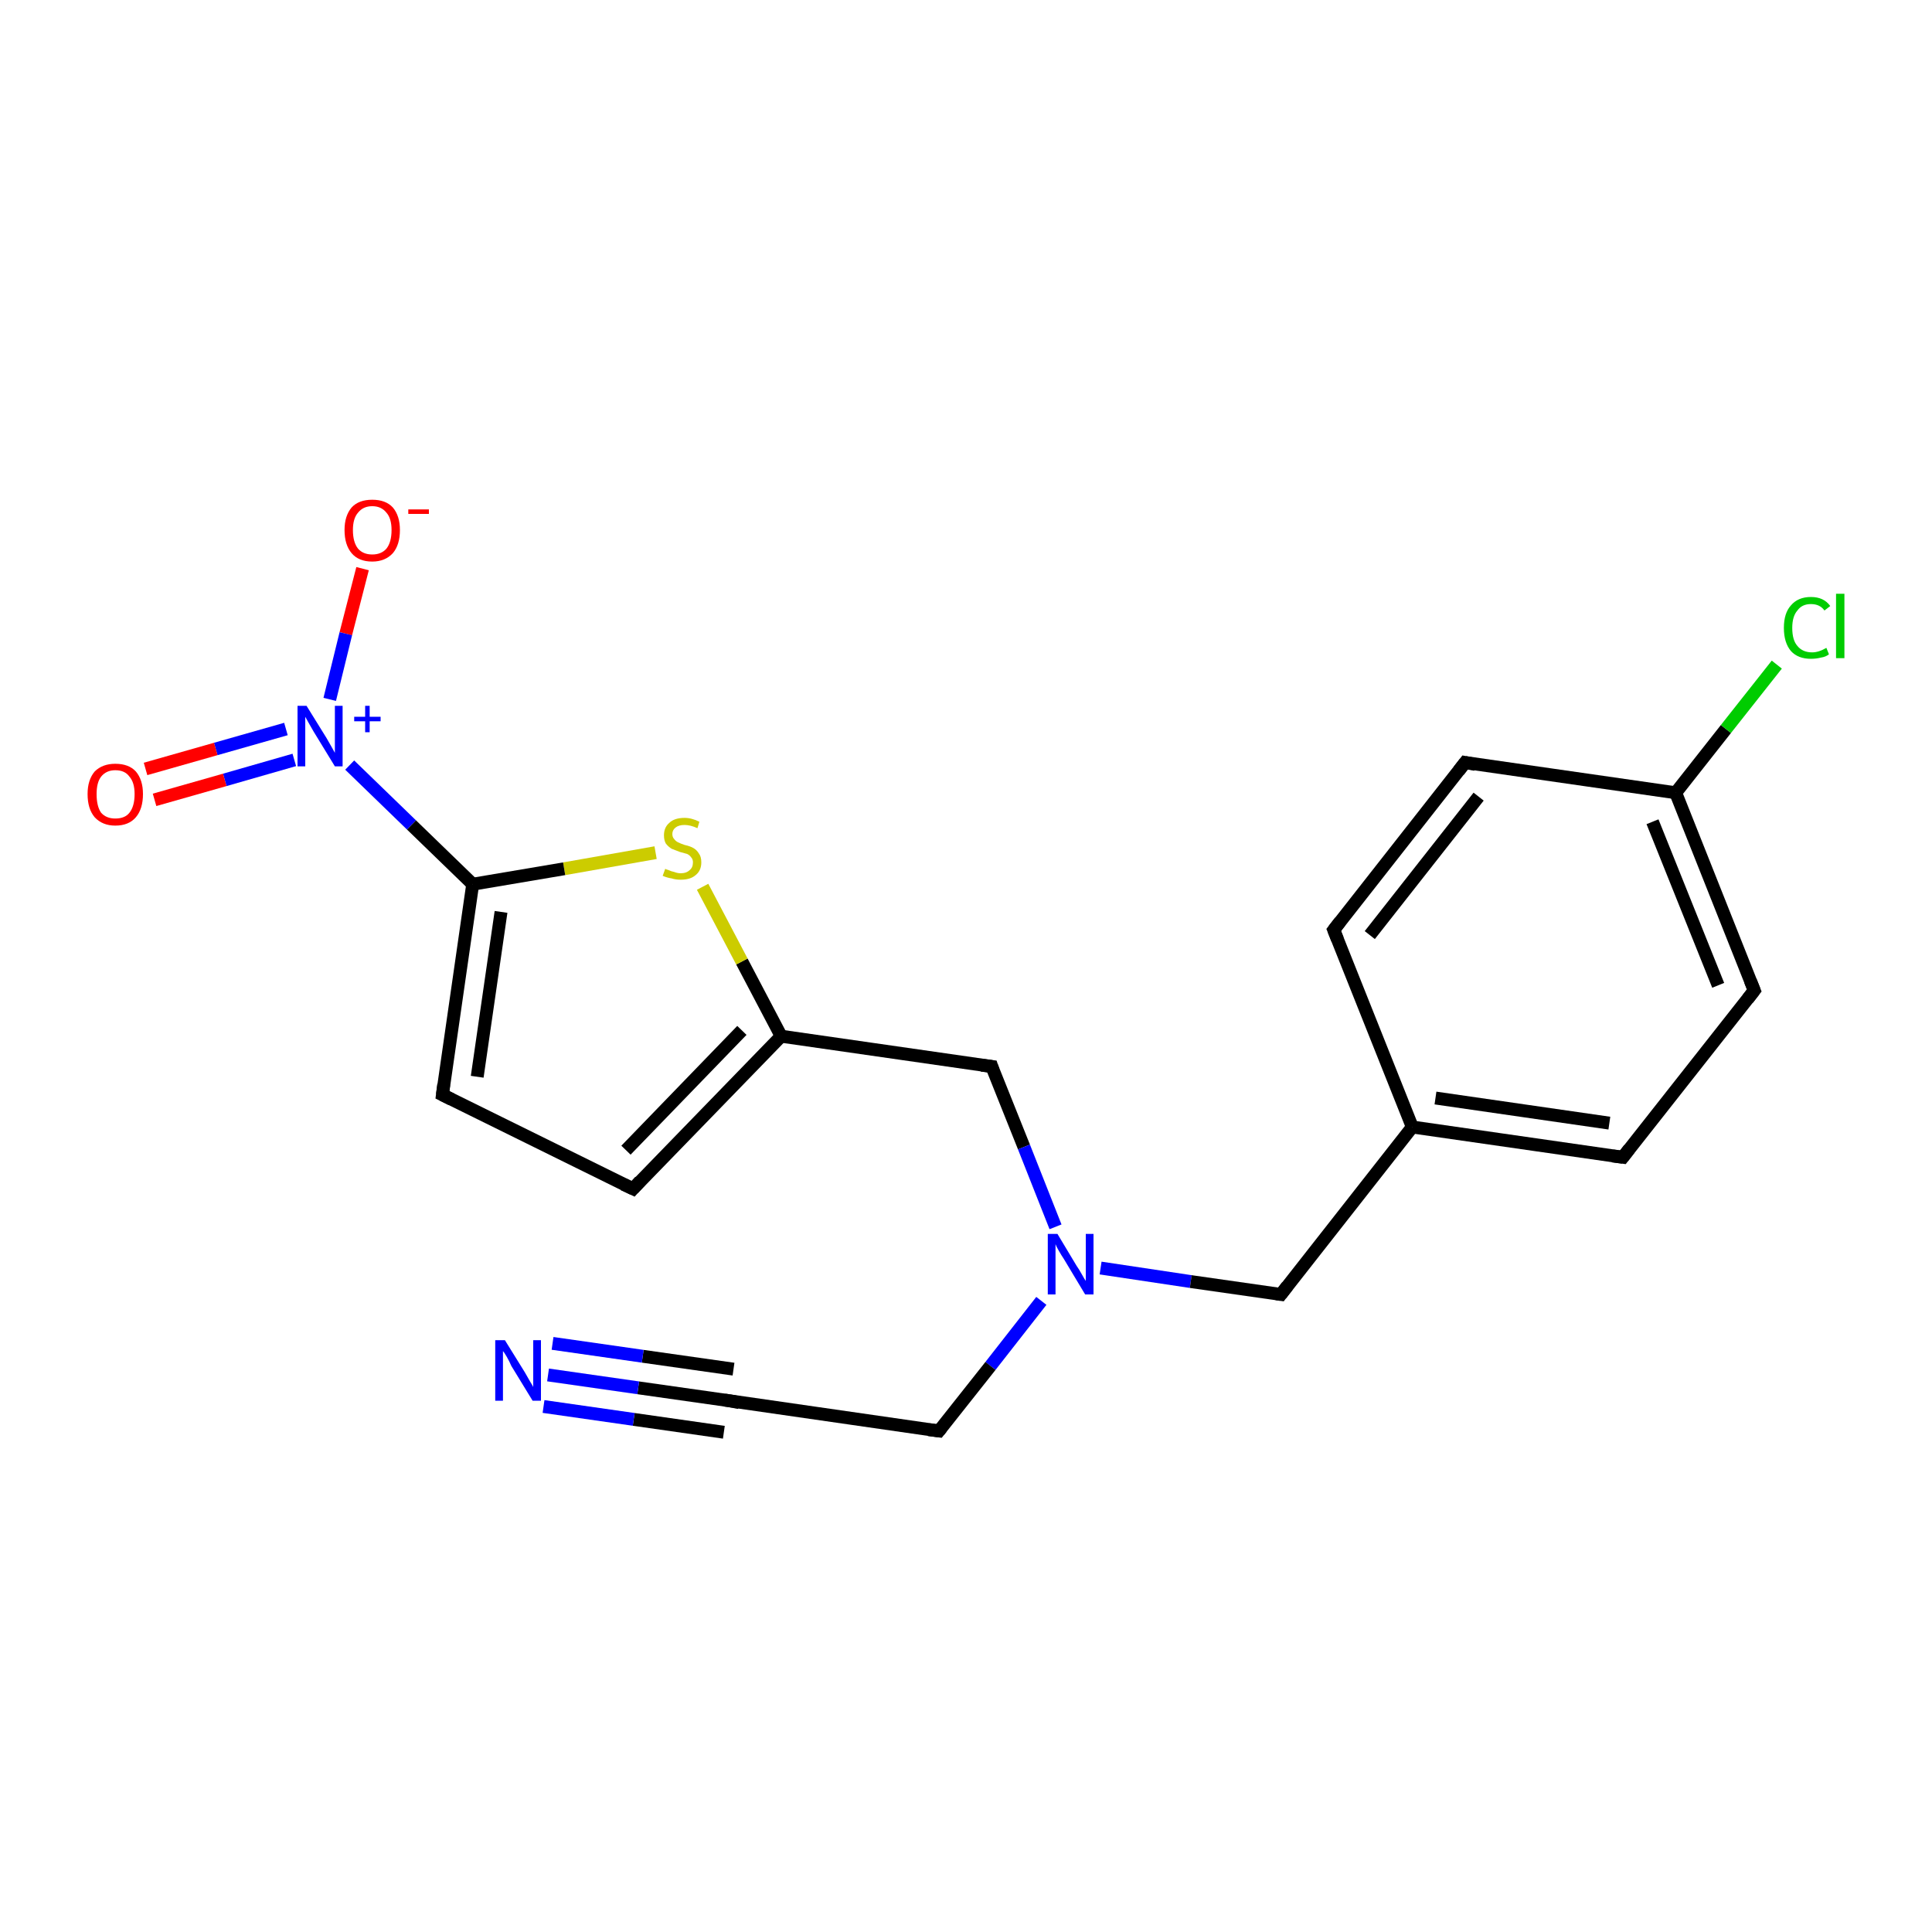 <?xml version='1.0' encoding='iso-8859-1'?>
<svg version='1.1' baseProfile='full'
              xmlns='http://www.w3.org/2000/svg'
                      xmlns:rdkit='http://www.rdkit.org/xml'
                      xmlns:xlink='http://www.w3.org/1999/xlink'
                  xml:space='preserve'
width='300px' height='300px' viewBox='0 0 300 300'>
<!-- END OF HEADER -->
<rect style='opacity:1.0;fill:#FFFFFF;stroke:none' width='300.0' height='300.0' x='0.0' y='0.0'> </rect>
<path class='bond-0 atom-0 atom-1' d='M 56.3,88.3 L 53.7,98.4' style='fill:none;fill-rule:evenodd;stroke:#FF0000;stroke-width:2.0px;stroke-linecap:butt;stroke-linejoin:miter;stroke-opacity:1' />
<path class='bond-0 atom-0 atom-1' d='M 53.7,98.4 L 51.2,108.6' style='fill:none;fill-rule:evenodd;stroke:#0000FF;stroke-width:2.0px;stroke-linecap:butt;stroke-linejoin:miter;stroke-opacity:1' />
<path class='bond-1 atom-1 atom-2' d='M 44.4,113.2 L 33.5,116.3' style='fill:none;fill-rule:evenodd;stroke:#0000FF;stroke-width:2.0px;stroke-linecap:butt;stroke-linejoin:miter;stroke-opacity:1' />
<path class='bond-1 atom-1 atom-2' d='M 33.5,116.3 L 22.6,119.4' style='fill:none;fill-rule:evenodd;stroke:#FF0000;stroke-width:2.0px;stroke-linecap:butt;stroke-linejoin:miter;stroke-opacity:1' />
<path class='bond-1 atom-1 atom-2' d='M 45.7,118.0 L 34.9,121.1' style='fill:none;fill-rule:evenodd;stroke:#0000FF;stroke-width:2.0px;stroke-linecap:butt;stroke-linejoin:miter;stroke-opacity:1' />
<path class='bond-1 atom-1 atom-2' d='M 34.9,121.1 L 24.0,124.2' style='fill:none;fill-rule:evenodd;stroke:#FF0000;stroke-width:2.0px;stroke-linecap:butt;stroke-linejoin:miter;stroke-opacity:1' />
<path class='bond-2 atom-1 atom-3' d='M 54.3,118.8 L 63.9,128.1' style='fill:none;fill-rule:evenodd;stroke:#0000FF;stroke-width:2.0px;stroke-linecap:butt;stroke-linejoin:miter;stroke-opacity:1' />
<path class='bond-2 atom-1 atom-3' d='M 63.9,128.1 L 73.4,137.3' style='fill:none;fill-rule:evenodd;stroke:#000000;stroke-width:2.0px;stroke-linecap:butt;stroke-linejoin:miter;stroke-opacity:1' />
<path class='bond-3 atom-3 atom-4' d='M 73.4,137.3 L 68.7,170.0' style='fill:none;fill-rule:evenodd;stroke:#000000;stroke-width:2.0px;stroke-linecap:butt;stroke-linejoin:miter;stroke-opacity:1' />
<path class='bond-3 atom-3 atom-4' d='M 77.8,141.6 L 74.1,167.2' style='fill:none;fill-rule:evenodd;stroke:#000000;stroke-width:2.0px;stroke-linecap:butt;stroke-linejoin:miter;stroke-opacity:1' />
<path class='bond-4 atom-4 atom-5' d='M 68.7,170.0 L 98.3,184.6' style='fill:none;fill-rule:evenodd;stroke:#000000;stroke-width:2.0px;stroke-linecap:butt;stroke-linejoin:miter;stroke-opacity:1' />
<path class='bond-5 atom-5 atom-6' d='M 98.3,184.6 L 121.3,160.9' style='fill:none;fill-rule:evenodd;stroke:#000000;stroke-width:2.0px;stroke-linecap:butt;stroke-linejoin:miter;stroke-opacity:1' />
<path class='bond-5 atom-5 atom-6' d='M 97.2,178.6 L 115.2,160.0' style='fill:none;fill-rule:evenodd;stroke:#000000;stroke-width:2.0px;stroke-linecap:butt;stroke-linejoin:miter;stroke-opacity:1' />
<path class='bond-6 atom-6 atom-7' d='M 121.3,160.9 L 154.0,165.6' style='fill:none;fill-rule:evenodd;stroke:#000000;stroke-width:2.0px;stroke-linecap:butt;stroke-linejoin:miter;stroke-opacity:1' />
<path class='bond-7 atom-7 atom-8' d='M 154.0,165.6 L 159.0,178.1' style='fill:none;fill-rule:evenodd;stroke:#000000;stroke-width:2.0px;stroke-linecap:butt;stroke-linejoin:miter;stroke-opacity:1' />
<path class='bond-7 atom-7 atom-8' d='M 159.0,178.1 L 163.9,190.5' style='fill:none;fill-rule:evenodd;stroke:#0000FF;stroke-width:2.0px;stroke-linecap:butt;stroke-linejoin:miter;stroke-opacity:1' />
<path class='bond-8 atom-8 atom-9' d='M 161.7,202.0 L 153.8,212.1' style='fill:none;fill-rule:evenodd;stroke:#0000FF;stroke-width:2.0px;stroke-linecap:butt;stroke-linejoin:miter;stroke-opacity:1' />
<path class='bond-8 atom-8 atom-9' d='M 153.8,212.1 L 145.8,222.2' style='fill:none;fill-rule:evenodd;stroke:#000000;stroke-width:2.0px;stroke-linecap:butt;stroke-linejoin:miter;stroke-opacity:1' />
<path class='bond-9 atom-9 atom-10' d='M 145.8,222.2 L 113.2,217.5' style='fill:none;fill-rule:evenodd;stroke:#000000;stroke-width:2.0px;stroke-linecap:butt;stroke-linejoin:miter;stroke-opacity:1' />
<path class='bond-10 atom-10 atom-11' d='M 113.2,217.5 L 99.1,215.5' style='fill:none;fill-rule:evenodd;stroke:#000000;stroke-width:2.0px;stroke-linecap:butt;stroke-linejoin:miter;stroke-opacity:1' />
<path class='bond-10 atom-10 atom-11' d='M 99.1,215.5 L 85.1,213.5' style='fill:none;fill-rule:evenodd;stroke:#0000FF;stroke-width:2.0px;stroke-linecap:butt;stroke-linejoin:miter;stroke-opacity:1' />
<path class='bond-10 atom-10 atom-11' d='M 112.4,222.4 L 98.4,220.4' style='fill:none;fill-rule:evenodd;stroke:#000000;stroke-width:2.0px;stroke-linecap:butt;stroke-linejoin:miter;stroke-opacity:1' />
<path class='bond-10 atom-10 atom-11' d='M 98.4,220.4 L 84.4,218.4' style='fill:none;fill-rule:evenodd;stroke:#0000FF;stroke-width:2.0px;stroke-linecap:butt;stroke-linejoin:miter;stroke-opacity:1' />
<path class='bond-10 atom-10 atom-11' d='M 113.9,212.6 L 99.8,210.6' style='fill:none;fill-rule:evenodd;stroke:#000000;stroke-width:2.0px;stroke-linecap:butt;stroke-linejoin:miter;stroke-opacity:1' />
<path class='bond-10 atom-10 atom-11' d='M 99.8,210.6 L 85.8,208.6' style='fill:none;fill-rule:evenodd;stroke:#0000FF;stroke-width:2.0px;stroke-linecap:butt;stroke-linejoin:miter;stroke-opacity:1' />
<path class='bond-11 atom-8 atom-12' d='M 170.9,196.9 L 184.9,199.0' style='fill:none;fill-rule:evenodd;stroke:#0000FF;stroke-width:2.0px;stroke-linecap:butt;stroke-linejoin:miter;stroke-opacity:1' />
<path class='bond-11 atom-8 atom-12' d='M 184.9,199.0 L 198.9,201.0' style='fill:none;fill-rule:evenodd;stroke:#000000;stroke-width:2.0px;stroke-linecap:butt;stroke-linejoin:miter;stroke-opacity:1' />
<path class='bond-12 atom-12 atom-13' d='M 198.9,201.0 L 219.3,175.0' style='fill:none;fill-rule:evenodd;stroke:#000000;stroke-width:2.0px;stroke-linecap:butt;stroke-linejoin:miter;stroke-opacity:1' />
<path class='bond-13 atom-13 atom-14' d='M 219.3,175.0 L 252.0,179.7' style='fill:none;fill-rule:evenodd;stroke:#000000;stroke-width:2.0px;stroke-linecap:butt;stroke-linejoin:miter;stroke-opacity:1' />
<path class='bond-13 atom-13 atom-14' d='M 222.9,170.5 L 249.9,174.4' style='fill:none;fill-rule:evenodd;stroke:#000000;stroke-width:2.0px;stroke-linecap:butt;stroke-linejoin:miter;stroke-opacity:1' />
<path class='bond-14 atom-14 atom-15' d='M 252.0,179.7 L 272.4,153.8' style='fill:none;fill-rule:evenodd;stroke:#000000;stroke-width:2.0px;stroke-linecap:butt;stroke-linejoin:miter;stroke-opacity:1' />
<path class='bond-15 atom-15 atom-16' d='M 272.4,153.8 L 260.2,123.1' style='fill:none;fill-rule:evenodd;stroke:#000000;stroke-width:2.0px;stroke-linecap:butt;stroke-linejoin:miter;stroke-opacity:1' />
<path class='bond-15 atom-15 atom-16' d='M 266.8,153.0 L 256.6,127.6' style='fill:none;fill-rule:evenodd;stroke:#000000;stroke-width:2.0px;stroke-linecap:butt;stroke-linejoin:miter;stroke-opacity:1' />
<path class='bond-16 atom-16 atom-17' d='M 260.2,123.1 L 268.0,113.2' style='fill:none;fill-rule:evenodd;stroke:#000000;stroke-width:2.0px;stroke-linecap:butt;stroke-linejoin:miter;stroke-opacity:1' />
<path class='bond-16 atom-16 atom-17' d='M 268.0,113.2 L 275.9,103.2' style='fill:none;fill-rule:evenodd;stroke:#00CC00;stroke-width:2.0px;stroke-linecap:butt;stroke-linejoin:miter;stroke-opacity:1' />
<path class='bond-17 atom-16 atom-18' d='M 260.2,123.1 L 227.5,118.4' style='fill:none;fill-rule:evenodd;stroke:#000000;stroke-width:2.0px;stroke-linecap:butt;stroke-linejoin:miter;stroke-opacity:1' />
<path class='bond-18 atom-18 atom-19' d='M 227.5,118.4 L 207.1,144.4' style='fill:none;fill-rule:evenodd;stroke:#000000;stroke-width:2.0px;stroke-linecap:butt;stroke-linejoin:miter;stroke-opacity:1' />
<path class='bond-18 atom-18 atom-19' d='M 229.6,123.7 L 212.7,145.2' style='fill:none;fill-rule:evenodd;stroke:#000000;stroke-width:2.0px;stroke-linecap:butt;stroke-linejoin:miter;stroke-opacity:1' />
<path class='bond-19 atom-6 atom-20' d='M 121.3,160.9 L 115.2,149.3' style='fill:none;fill-rule:evenodd;stroke:#000000;stroke-width:2.0px;stroke-linecap:butt;stroke-linejoin:miter;stroke-opacity:1' />
<path class='bond-19 atom-6 atom-20' d='M 115.2,149.3 L 109.1,137.7' style='fill:none;fill-rule:evenodd;stroke:#CCCC00;stroke-width:2.0px;stroke-linecap:butt;stroke-linejoin:miter;stroke-opacity:1' />
<path class='bond-20 atom-20 atom-3' d='M 101.8,132.4 L 87.6,134.9' style='fill:none;fill-rule:evenodd;stroke:#CCCC00;stroke-width:2.0px;stroke-linecap:butt;stroke-linejoin:miter;stroke-opacity:1' />
<path class='bond-20 atom-20 atom-3' d='M 87.6,134.9 L 73.4,137.3' style='fill:none;fill-rule:evenodd;stroke:#000000;stroke-width:2.0px;stroke-linecap:butt;stroke-linejoin:miter;stroke-opacity:1' />
<path class='bond-21 atom-19 atom-13' d='M 207.1,144.4 L 219.3,175.0' style='fill:none;fill-rule:evenodd;stroke:#000000;stroke-width:2.0px;stroke-linecap:butt;stroke-linejoin:miter;stroke-opacity:1' />
<path d='M 68.9,168.4 L 68.7,170.0 L 70.1,170.7' style='fill:none;stroke:#000000;stroke-width:2.0px;stroke-linecap:butt;stroke-linejoin:miter;stroke-opacity:1;' />
<path d='M 96.8,183.9 L 98.3,184.6 L 99.4,183.4' style='fill:none;stroke:#000000;stroke-width:2.0px;stroke-linecap:butt;stroke-linejoin:miter;stroke-opacity:1;' />
<path d='M 152.4,165.4 L 154.0,165.6 L 154.2,166.2' style='fill:none;stroke:#000000;stroke-width:2.0px;stroke-linecap:butt;stroke-linejoin:miter;stroke-opacity:1;' />
<path d='M 146.2,221.7 L 145.8,222.2 L 144.2,222.0' style='fill:none;stroke:#000000;stroke-width:2.0px;stroke-linecap:butt;stroke-linejoin:miter;stroke-opacity:1;' />
<path d='M 114.8,217.8 L 113.2,217.5 L 112.5,217.4' style='fill:none;stroke:#000000;stroke-width:2.0px;stroke-linecap:butt;stroke-linejoin:miter;stroke-opacity:1;' />
<path d='M 198.2,200.9 L 198.9,201.0 L 199.9,199.7' style='fill:none;stroke:#000000;stroke-width:2.0px;stroke-linecap:butt;stroke-linejoin:miter;stroke-opacity:1;' />
<path d='M 250.4,179.5 L 252.0,179.7 L 253.0,178.4' style='fill:none;stroke:#000000;stroke-width:2.0px;stroke-linecap:butt;stroke-linejoin:miter;stroke-opacity:1;' />
<path d='M 271.4,155.1 L 272.4,153.8 L 271.8,152.3' style='fill:none;stroke:#000000;stroke-width:2.0px;stroke-linecap:butt;stroke-linejoin:miter;stroke-opacity:1;' />
<path d='M 229.1,118.7 L 227.5,118.4 L 226.5,119.7' style='fill:none;stroke:#000000;stroke-width:2.0px;stroke-linecap:butt;stroke-linejoin:miter;stroke-opacity:1;' />
<path d='M 208.1,143.1 L 207.1,144.4 L 207.7,145.9' style='fill:none;stroke:#000000;stroke-width:2.0px;stroke-linecap:butt;stroke-linejoin:miter;stroke-opacity:1;' />
<path class='atom-0' d='M 53.5 82.3
Q 53.5 80.1, 54.6 78.8
Q 55.7 77.6, 57.8 77.6
Q 59.9 77.6, 61.0 78.8
Q 62.1 80.1, 62.1 82.3
Q 62.1 84.6, 61.0 85.9
Q 59.8 87.2, 57.8 87.2
Q 55.7 87.2, 54.6 85.9
Q 53.5 84.6, 53.5 82.3
M 57.8 86.1
Q 59.2 86.1, 60.0 85.2
Q 60.8 84.2, 60.8 82.3
Q 60.8 80.5, 60.0 79.6
Q 59.2 78.6, 57.8 78.6
Q 56.4 78.6, 55.6 79.6
Q 54.8 80.5, 54.8 82.3
Q 54.8 84.2, 55.6 85.2
Q 56.4 86.1, 57.8 86.1
' fill='#FF0000'/>
<path class='atom-0' d='M 63.4 79.1
L 66.6 79.1
L 66.6 79.8
L 63.4 79.8
L 63.4 79.1
' fill='#FF0000'/>
<path class='atom-1' d='M 47.6 109.6
L 50.7 114.6
Q 51.0 115.1, 51.5 116.0
Q 52.0 116.9, 52.0 116.9
L 52.0 109.6
L 53.2 109.6
L 53.2 119.0
L 52.0 119.0
L 48.7 113.6
Q 48.3 112.9, 47.9 112.2
Q 47.5 111.5, 47.4 111.3
L 47.4 119.0
L 46.2 119.0
L 46.2 109.6
L 47.6 109.6
' fill='#0000FF'/>
<path class='atom-1' d='M 55.0 111.3
L 56.7 111.3
L 56.7 109.6
L 57.4 109.6
L 57.4 111.3
L 59.1 111.3
L 59.1 112.0
L 57.4 112.0
L 57.4 113.7
L 56.7 113.7
L 56.7 112.0
L 55.0 112.0
L 55.0 111.3
' fill='#0000FF'/>
<path class='atom-2' d='M 13.6 123.3
Q 13.6 121.1, 14.7 119.8
Q 15.9 118.6, 17.9 118.6
Q 20.0 118.6, 21.1 119.8
Q 22.2 121.1, 22.2 123.3
Q 22.2 125.6, 21.1 126.9
Q 20.0 128.2, 17.9 128.2
Q 15.9 128.2, 14.7 126.9
Q 13.6 125.6, 13.6 123.3
M 17.9 127.1
Q 19.4 127.1, 20.1 126.2
Q 20.9 125.2, 20.9 123.3
Q 20.9 121.5, 20.1 120.6
Q 19.4 119.6, 17.9 119.6
Q 16.5 119.6, 15.7 120.6
Q 15.0 121.5, 15.0 123.3
Q 15.0 125.2, 15.7 126.2
Q 16.5 127.1, 17.9 127.1
' fill='#FF0000'/>
<path class='atom-8' d='M 164.2 191.6
L 167.2 196.6
Q 167.5 197.0, 168.0 197.9
Q 168.5 198.8, 168.6 198.9
L 168.6 191.6
L 169.8 191.6
L 169.8 201.0
L 168.5 201.0
L 165.2 195.5
Q 164.8 194.9, 164.4 194.2
Q 164.0 193.5, 163.9 193.2
L 163.9 201.0
L 162.7 201.0
L 162.7 191.6
L 164.2 191.6
' fill='#0000FF'/>
<path class='atom-11' d='M 78.4 208.1
L 81.5 213.1
Q 81.8 213.6, 82.3 214.5
Q 82.8 215.3, 82.8 215.4
L 82.8 208.1
L 84.0 208.1
L 84.0 217.5
L 82.7 217.5
L 79.4 212.1
Q 79.1 211.4, 78.7 210.7
Q 78.3 210.0, 78.1 209.8
L 78.1 217.5
L 76.9 217.5
L 76.9 208.1
L 78.4 208.1
' fill='#0000FF'/>
<path class='atom-17' d='M 277.0 97.5
Q 277.0 95.2, 278.1 94.0
Q 279.2 92.7, 281.2 92.7
Q 283.2 92.7, 284.2 94.1
L 283.3 94.8
Q 282.6 93.8, 281.2 93.8
Q 279.8 93.8, 279.1 94.8
Q 278.3 95.7, 278.3 97.5
Q 278.3 99.4, 279.1 100.3
Q 279.9 101.3, 281.4 101.3
Q 282.4 101.3, 283.6 100.6
L 284.0 101.6
Q 283.5 102.0, 282.8 102.1
Q 282.0 102.3, 281.2 102.3
Q 279.2 102.3, 278.1 101.1
Q 277.0 99.8, 277.0 97.5
' fill='#00CC00'/>
<path class='atom-17' d='M 285.1 92.2
L 286.4 92.2
L 286.4 102.2
L 285.1 102.2
L 285.1 92.2
' fill='#00CC00'/>
<path class='atom-20' d='M 103.3 134.9
Q 103.4 135.0, 103.8 135.1
Q 104.2 135.3, 104.7 135.4
Q 105.2 135.6, 105.7 135.6
Q 106.6 135.6, 107.1 135.1
Q 107.6 134.7, 107.6 133.9
Q 107.6 133.4, 107.3 133.1
Q 107.1 132.8, 106.7 132.6
Q 106.3 132.5, 105.6 132.3
Q 104.8 132.0, 104.3 131.8
Q 103.8 131.5, 103.4 131.0
Q 103.1 130.5, 103.1 129.7
Q 103.1 128.5, 103.9 127.8
Q 104.7 127.0, 106.3 127.0
Q 107.4 127.0, 108.6 127.6
L 108.3 128.6
Q 107.2 128.1, 106.3 128.1
Q 105.4 128.1, 104.9 128.5
Q 104.4 128.9, 104.4 129.5
Q 104.4 130.0, 104.7 130.3
Q 104.9 130.6, 105.3 130.8
Q 105.7 131.0, 106.3 131.2
Q 107.2 131.4, 107.7 131.7
Q 108.2 132.0, 108.5 132.5
Q 108.9 133.0, 108.9 133.9
Q 108.9 135.2, 108.0 135.9
Q 107.2 136.6, 105.7 136.6
Q 104.9 136.6, 104.3 136.4
Q 103.6 136.3, 102.9 136.0
L 103.3 134.9
' fill='#CCCC00'/>
</svg>
